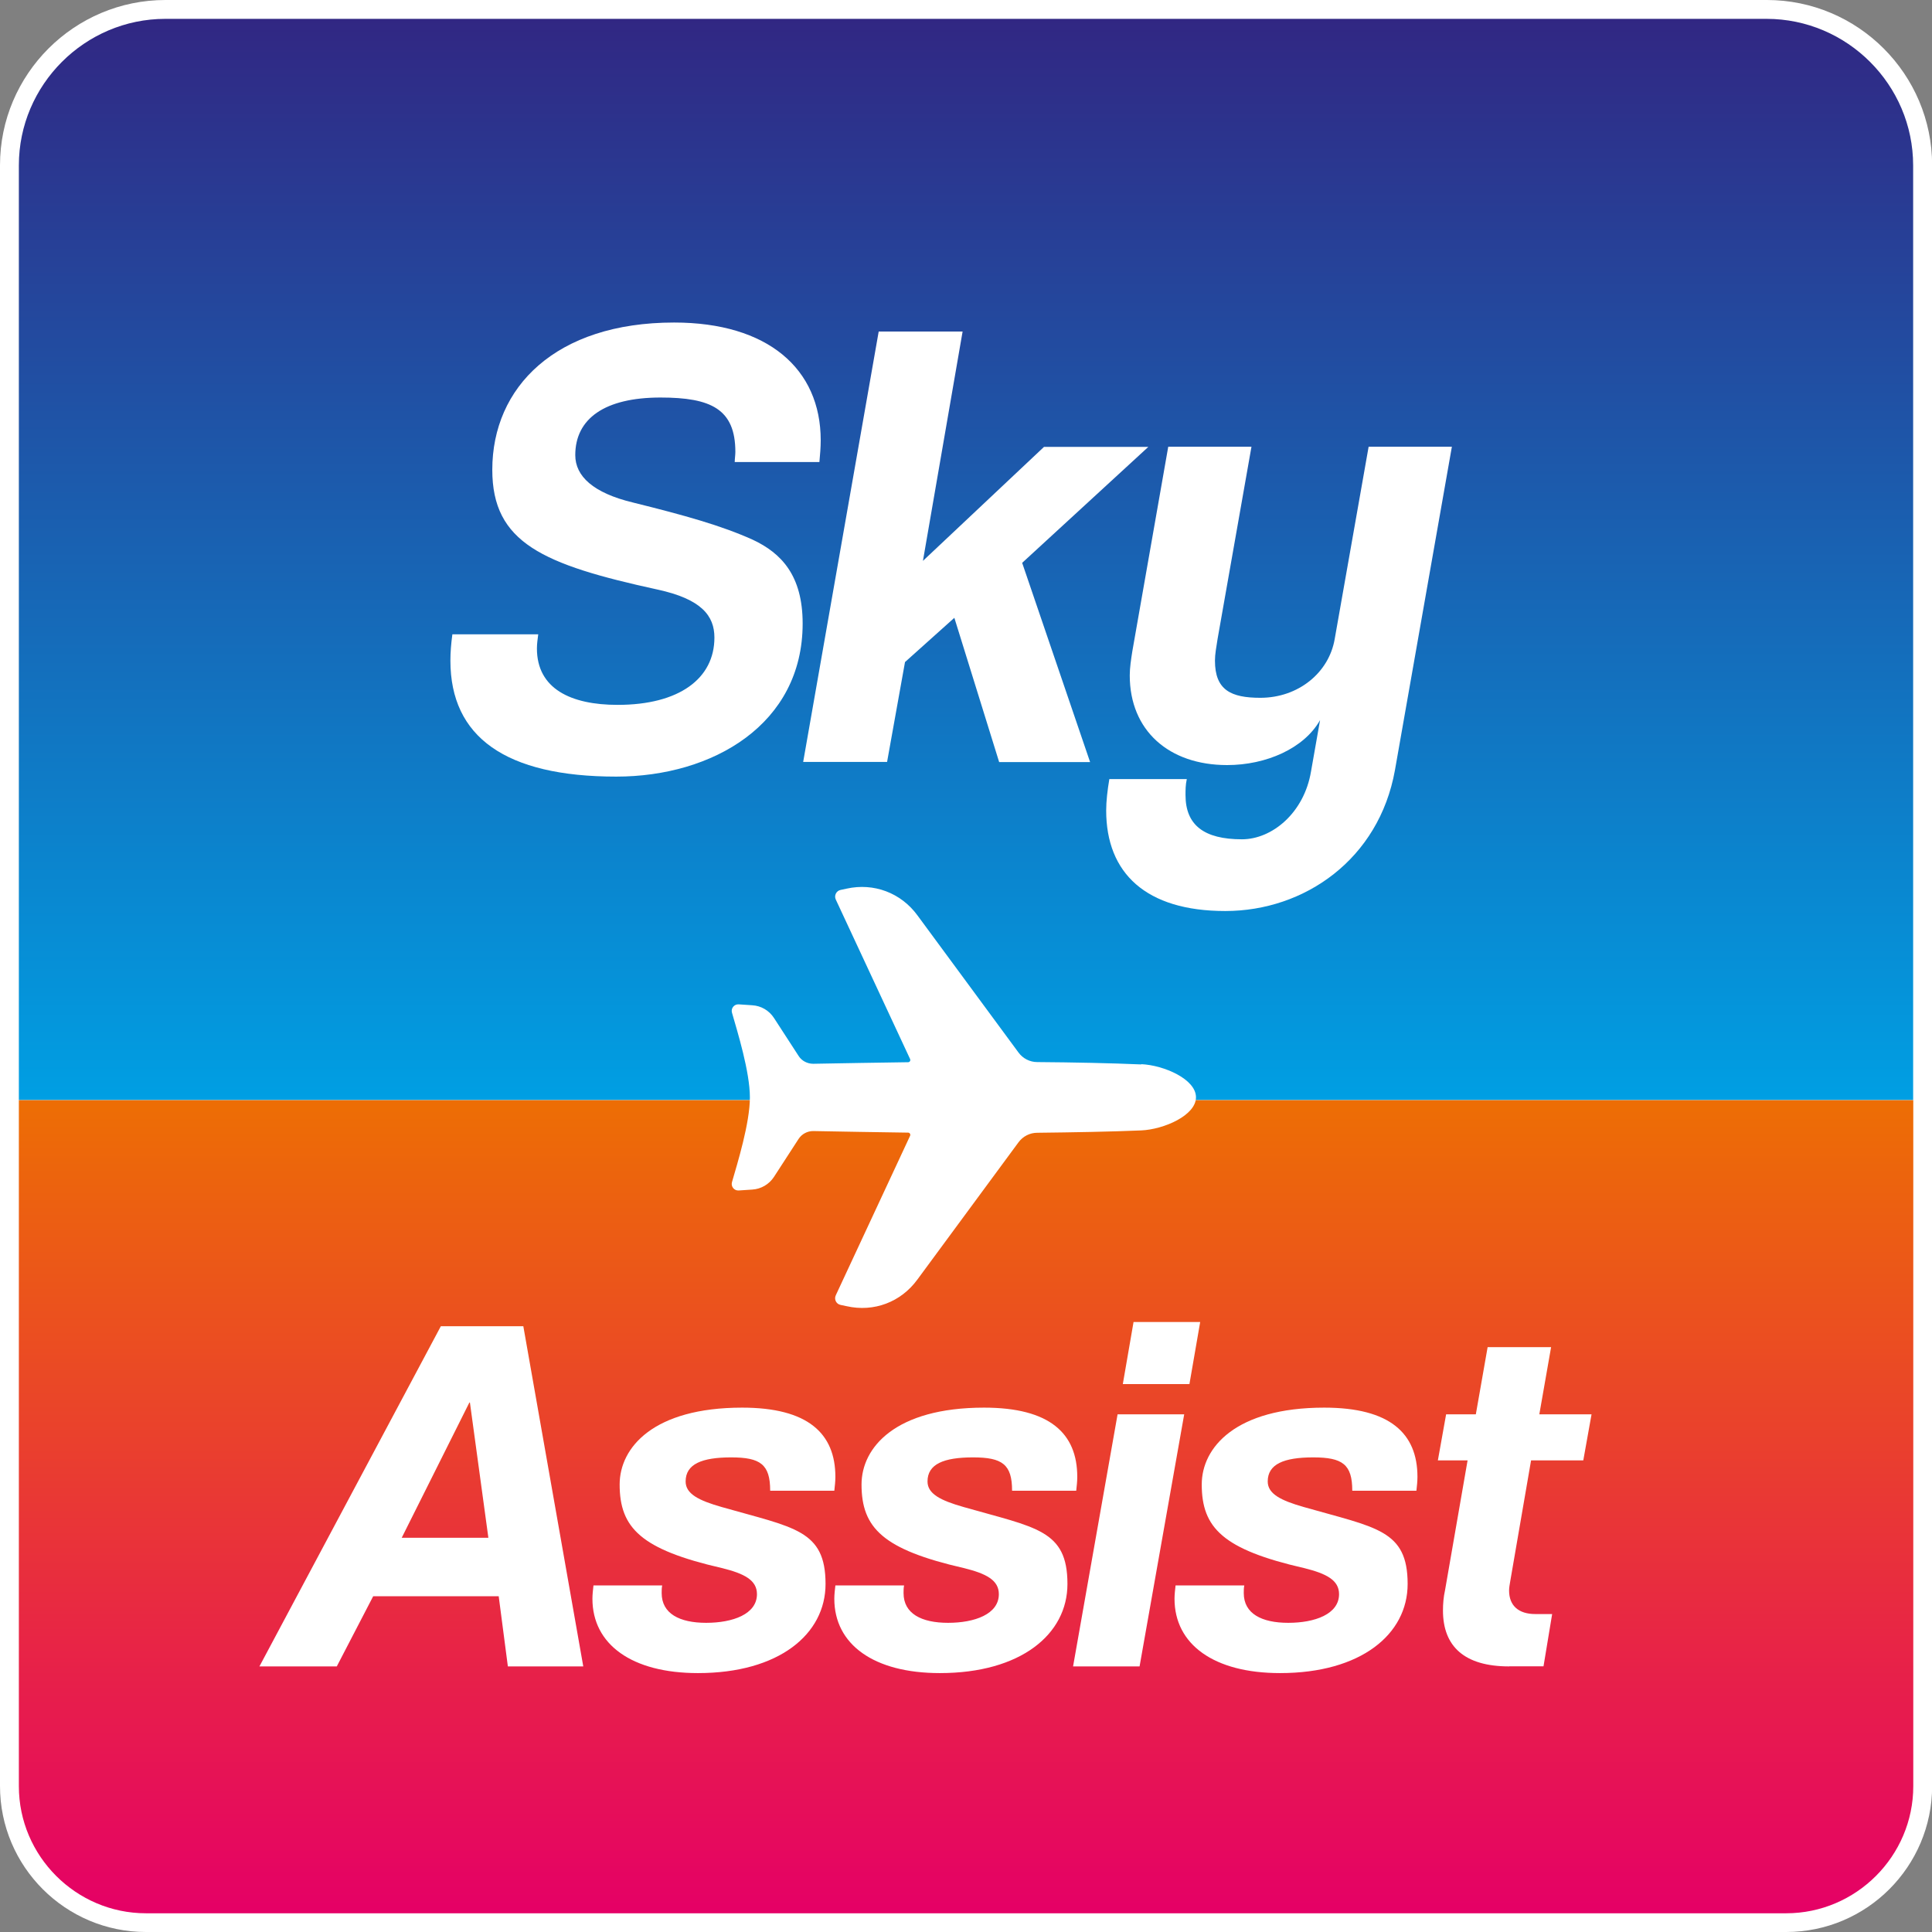 <?xml version="1.0" encoding="UTF-8"?> <svg xmlns="http://www.w3.org/2000/svg" width="100" height="100" viewBox="0 0 100 100" fill="none"><rect x="0" y="0" width="100" height="100" fill="#808080" stroke="none"/> <g clip-path="url(#clip0_6_35)"> <path d="M91.443 0H8.564C3.841 0 0 3.841 0 8.557V92.446C0 96.612 3.388 100 7.554 100H92.453C96.619 100 100.007 96.612 100.007 92.446V8.557C100.007 3.835 96.165 0 91.45 0H91.443Z" fill="white"></path> <path d="M99.031 56.938H0.976V8.557C0.976 4.39 4.39 0.976 8.557 0.976H91.436C95.61 0.976 99.024 4.39 99.024 8.564V56.944L99.031 56.938Z" fill="url(#paint0_linear_6_35)"></path> <path d="M92.446 99.031H7.554C3.936 99.031 0.976 96.07 0.976 92.453V56.944H99.031V92.453C99.031 96.07 96.07 99.031 92.453 99.031H92.446Z" fill="url(#paint1_linear_6_35)"></path> <path d="M38.029 23.923C38.029 23.76 38.062 23.557 38.062 23.394C38.062 21.172 36.802 20.576 34.187 20.576C31.301 20.576 29.776 21.667 29.776 23.557C29.776 24.648 30.705 25.515 32.757 26.009C35.44 26.674 37.331 27.202 38.957 27.934C40.447 28.631 41.545 29.79 41.545 32.276C41.545 37.48 36.904 40.197 31.897 40.197C26.165 40.197 23.313 38.144 23.313 34.194C23.313 33.76 23.347 33.333 23.415 32.832H27.859C27.825 33.096 27.791 33.327 27.791 33.564C27.791 35.65 29.546 36.484 31.971 36.484C35.156 36.484 36.978 35.122 36.978 33.001C36.978 31.877 36.314 31.009 34.031 30.515C28.096 29.221 25.481 28.096 25.481 24.316C25.481 20.041 28.76 16.694 34.892 16.694C39.729 16.694 42.48 19.079 42.48 22.791C42.48 23.157 42.446 23.55 42.412 23.916H38.035L38.029 23.923Z" fill="white"></path> <path d="M51.714 39.438L49.397 31.978L46.843 34.268L45.915 39.438H41.572L45.481 17.161H49.824L47.771 29.031L54.038 23.13H59.438L52.907 29.133L56.423 39.444H51.714V39.438Z" fill="white"></path> <path d="M68.32 37.283C67.493 38.74 65.535 39.6 63.516 39.6C60.501 39.6 58.476 37.812 58.476 34.959C58.476 34.56 58.543 34.133 58.611 33.699L60.468 23.123H64.776L63.022 33.069C62.954 33.503 62.886 33.862 62.886 34.194C62.886 35.718 63.713 36.118 65.237 36.118C67.195 36.118 68.787 34.824 69.085 33.069L70.84 23.123H75.149L72.202 39.864C71.375 44.472 67.527 47.154 63.421 47.154C59.316 47.154 57.256 45.197 57.256 41.951C57.256 41.457 57.324 40.888 57.419 40.325H61.429C61.362 40.623 61.362 40.888 61.362 41.152C61.362 42.71 62.324 43.442 64.282 43.442C65.84 43.442 67.5 42.08 67.859 39.925L68.326 37.276L68.32 37.283Z" fill="white"></path> <path d="M26.287 86.253L25.813 82.622H19.316L17.432 86.253H13.428L22.818 68.645H27.087L30.19 86.253H26.294H26.287ZM24.323 72.595H24.295L20.793 79.594H25.278L24.323 72.595Z" fill="white"></path> <path d="M39.864 77.154C39.864 75.799 39.363 75.434 37.846 75.434C36.328 75.434 35.488 75.779 35.488 76.68C35.488 77.317 36.152 77.663 37.371 78.008C41.084 79.072 42.73 79.173 42.73 81.985C42.73 84.587 40.318 86.599 36.125 86.599C32.703 86.599 30.664 85.115 30.664 82.751C30.664 82.541 30.691 82.297 30.718 82.06H34.275C34.248 82.195 34.248 82.324 34.248 82.459C34.248 83.523 35.176 83.997 36.551 83.997C37.927 83.997 39.18 83.55 39.18 82.513C39.18 81.795 38.543 81.45 37.351 81.159C33.184 80.203 32.073 79.092 32.073 76.836C32.073 74.925 33.821 72.859 38.415 72.859C41.809 72.859 43.239 74.187 43.239 76.443C43.239 76.68 43.211 76.917 43.184 77.161H39.871L39.864 77.154Z" fill="white"></path> <path d="M52.385 77.154C52.385 75.799 51.883 75.434 50.366 75.434C48.848 75.434 48.008 75.779 48.008 76.68C48.008 77.317 48.672 77.663 49.892 78.008C53.604 79.072 55.251 79.173 55.251 81.985C55.251 84.587 52.839 86.599 48.645 86.599C45.224 86.599 43.184 85.115 43.184 82.751C43.184 82.541 43.211 82.297 43.239 82.06H46.795C46.768 82.195 46.768 82.324 46.768 82.459C46.768 83.523 47.697 83.997 49.072 83.997C50.447 83.997 51.7 83.55 51.7 82.513C51.7 81.795 51.064 81.45 49.871 81.159C45.705 80.203 44.593 79.092 44.593 76.836C44.593 74.925 46.342 72.859 50.935 72.859C54.329 72.859 55.759 74.187 55.759 76.443C55.759 76.68 55.732 76.917 55.705 77.161H52.392L52.385 77.154Z" fill="white"></path> <path d="M55.542 86.253L57.846 73.205H61.294L58.984 86.253H55.535H55.542ZM58.117 71.639L58.672 68.428H62.121L61.565 71.639H58.117Z" fill="white"></path> <path d="M69.993 77.154C69.993 75.799 69.492 75.434 67.974 75.434C66.457 75.434 65.617 75.779 65.617 76.68C65.617 77.317 66.281 77.663 67.5 78.008C71.213 79.072 72.859 79.173 72.859 81.985C72.859 84.587 70.447 86.599 66.253 86.599C62.832 86.599 60.793 85.115 60.793 82.751C60.793 82.541 60.82 82.297 60.847 82.06H64.404C64.377 82.195 64.377 82.324 64.377 82.459C64.377 83.523 65.305 83.997 66.68 83.997C68.055 83.997 69.309 83.55 69.309 82.513C69.309 81.795 68.672 81.45 67.48 81.159C63.313 80.203 62.202 79.092 62.202 76.836C62.202 74.925 63.95 72.859 68.543 72.859C71.938 72.859 73.367 74.187 73.367 76.443C73.367 76.68 73.34 76.917 73.313 77.161H70L69.993 77.154Z" fill="white"></path> <path d="M78.11 86.253C75.799 86.253 74.688 85.217 74.688 83.36C74.688 83.015 74.715 82.669 74.797 82.297L75.962 75.589H74.424L74.851 73.205H76.389L76.999 69.729H80.284L79.675 73.205H82.378L81.951 75.589H79.248L78.164 81.877C78.137 82.032 78.11 82.195 78.11 82.324C78.11 83.117 78.611 83.543 79.465 83.543H80.339L79.892 86.247H78.117L78.11 86.253Z" fill="white"></path> <path d="M59.072 55.095C57.527 55.027 55.528 54.986 53.686 54.973C53.3 54.973 52.94 54.783 52.717 54.478L47.486 47.378C46.633 46.213 45.23 45.684 43.821 45.996L43.503 46.064C43.286 46.111 43.164 46.355 43.259 46.558L47.107 54.817C47.141 54.892 47.087 54.98 47.005 54.98C45.42 55 43.611 55.034 42.093 55.061C41.789 55.061 41.497 54.912 41.335 54.654L40.061 52.69C39.81 52.303 39.397 52.06 38.936 52.032L38.232 51.985C38.001 51.972 37.825 52.188 37.886 52.412C38.171 53.408 38.814 55.474 38.814 56.802C38.814 58.13 38.171 60.203 37.886 61.192C37.825 61.416 38.001 61.633 38.232 61.619L38.936 61.572C39.39 61.545 39.81 61.301 40.061 60.915L41.335 58.95C41.504 58.692 41.789 58.543 42.093 58.543C43.611 58.571 45.42 58.604 47.005 58.625C47.087 58.625 47.141 58.713 47.107 58.787L43.259 67.046C43.164 67.249 43.279 67.493 43.503 67.541L43.821 67.608C45.23 67.927 46.633 67.398 47.486 66.226L52.717 59.126C52.947 58.814 53.306 58.632 53.686 58.632C55.528 58.611 57.527 58.577 59.072 58.51C60.251 58.455 61.904 57.73 61.904 56.795C61.904 55.86 60.251 55.136 59.072 55.081V55.095Z" fill="white"></path> </g> <defs> <linearGradient id="paint0_linear_6_35" x1="50" y1="56.938" x2="50" y2="0.976" gradientUnits="userSpaceOnUse"> <stop stop-color="#009FE3"></stop> <stop offset="1" stop-color="#312783"></stop> </linearGradient> <linearGradient id="paint1_linear_6_35" x1="50" y1="99.031" x2="50" y2="56.938" gradientUnits="userSpaceOnUse"> <stop stop-color="#E50066"></stop> <stop offset="0.99" stop-color="#ED6D05"></stop> </linearGradient> <clipPath id="clip0_6_35"> <rect width="100" height="100" fill="white"></rect> </clipPath> </defs> </svg> 